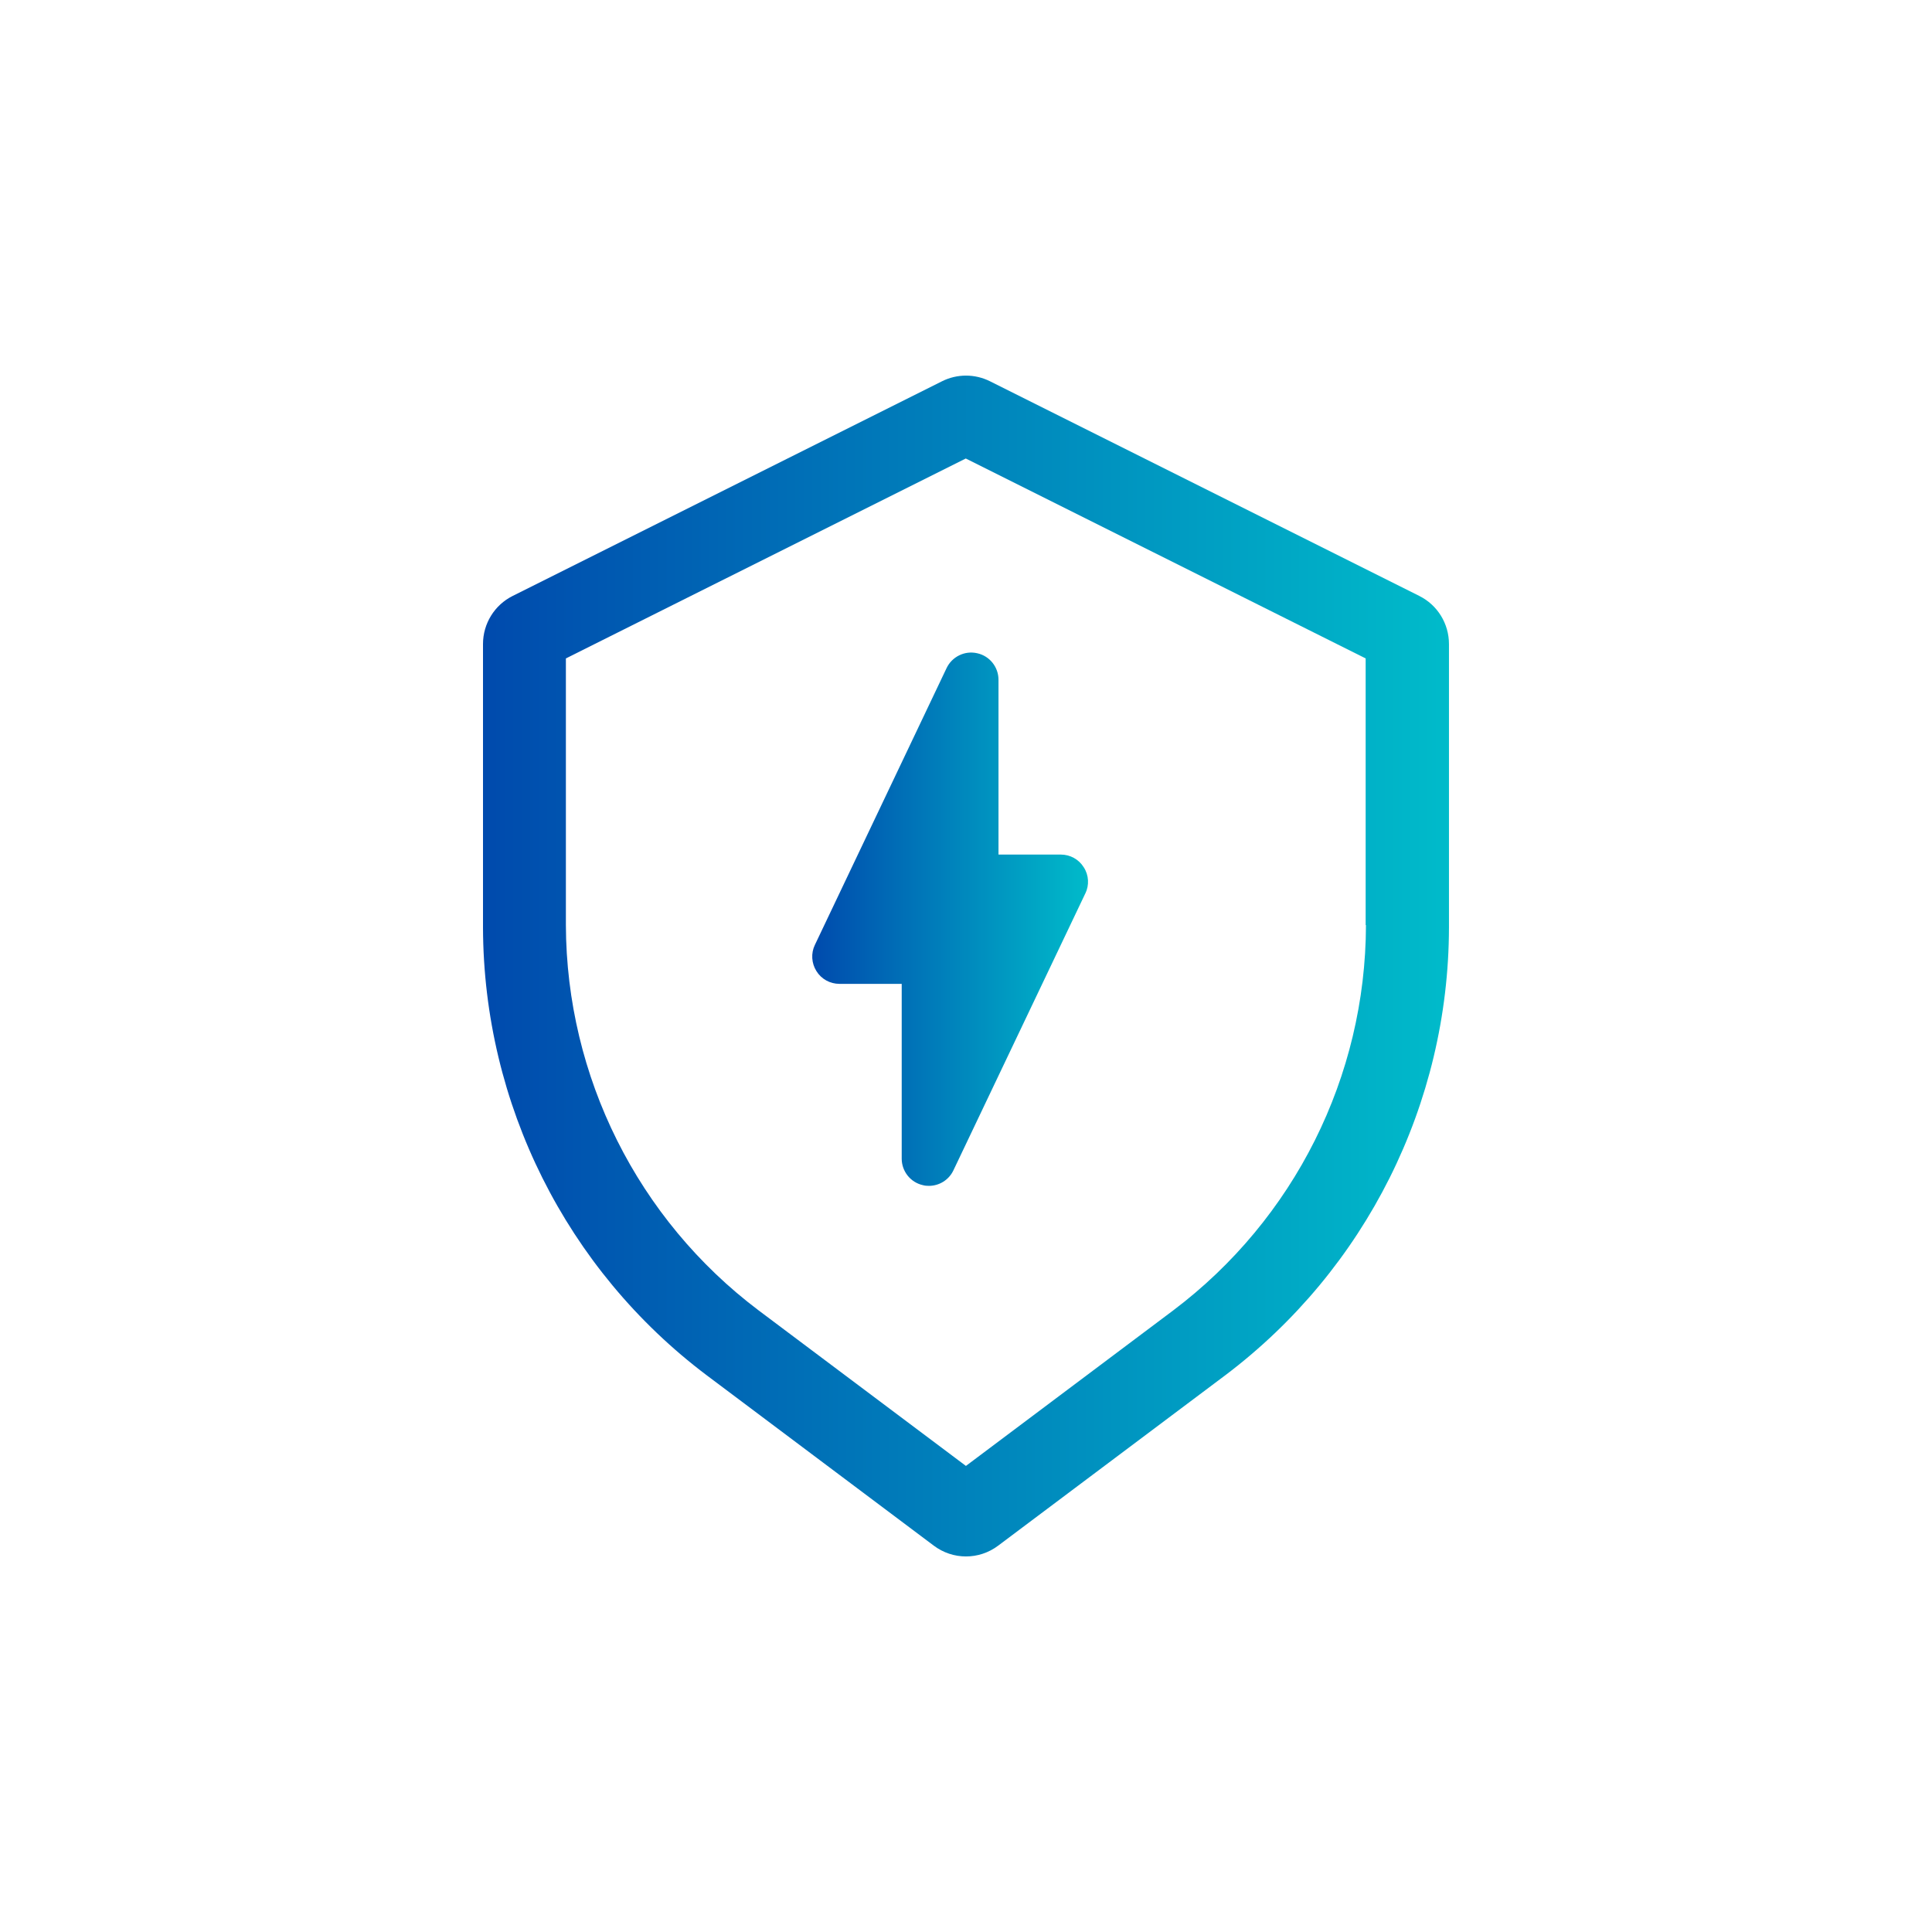 <svg xmlns="http://www.w3.org/2000/svg" xmlns:xlink="http://www.w3.org/1999/xlink" id="Layer_1" data-name="Layer 1" viewBox="0 0 500 500"><defs><style>      .cls-1 {        fill: url(#linear-gradient);      }      .cls-1, .cls-2 {        stroke-width: 0px;      }      .cls-2 {        fill: url(#linear-gradient-2);      }    </style><linearGradient id="linear-gradient" x1="210.2" y1="237.89" x2="281.57" y2="237.89" gradientUnits="userSpaceOnUse"><stop offset="0" stop-color="#004aad"></stop><stop offset="1" stop-color="#00bbca"></stop></linearGradient><linearGradient id="linear-gradient-2" x1="125" y1="250" x2="375" y2="250" xlink:href="#linear-gradient"></linearGradient></defs><path class="cls-1" d="m280.87,231.24l-34.13,71.65c-1.19,2.51-3.7,4.01-6.34,4.01-.53,0-1.06-.04-1.54-.18-3.21-.7-5.5-3.57-5.5-6.87v-45.23h-16.12c-2.42,0-4.67-1.23-5.95-3.3-1.28-2.03-1.45-4.62-.4-6.78l34.09-71.65c1.41-2.95,4.71-4.58,7.93-3.83,3.21.7,5.5,3.57,5.5,6.87v45.23h16.12c2.42,0,4.67,1.23,5.95,3.3,1.32,2.03,1.45,4.62.4,6.78Z"></path><path class="cls-2" d="m367.32,154.23l-111.12-55.56c-3.91-1.95-8.5-1.95-12.4,0l-111.12,55.56c-4.72,2.36-7.68,7.18-7.68,12.45v73.41c.14,45.57,21.53,88.45,57.92,115.85l58.74,44.07c4.95,3.73,11.72,3.73,16.67,0l58.74-44.07c36.39-27.44,57.83-70.28,57.92-115.85v-73.41c0-5.27-2.95-10.09-7.68-12.45Zm-13.81,85.18c-.09,39.21-18.54,76.09-49.88,99.72l-53.65,40.25-53.65-40.25c-31.3-23.58-49.75-60.51-49.88-99.72v-69.01l103.49-51.74,103.49,51.74v69.01h.09Z"></path></svg>